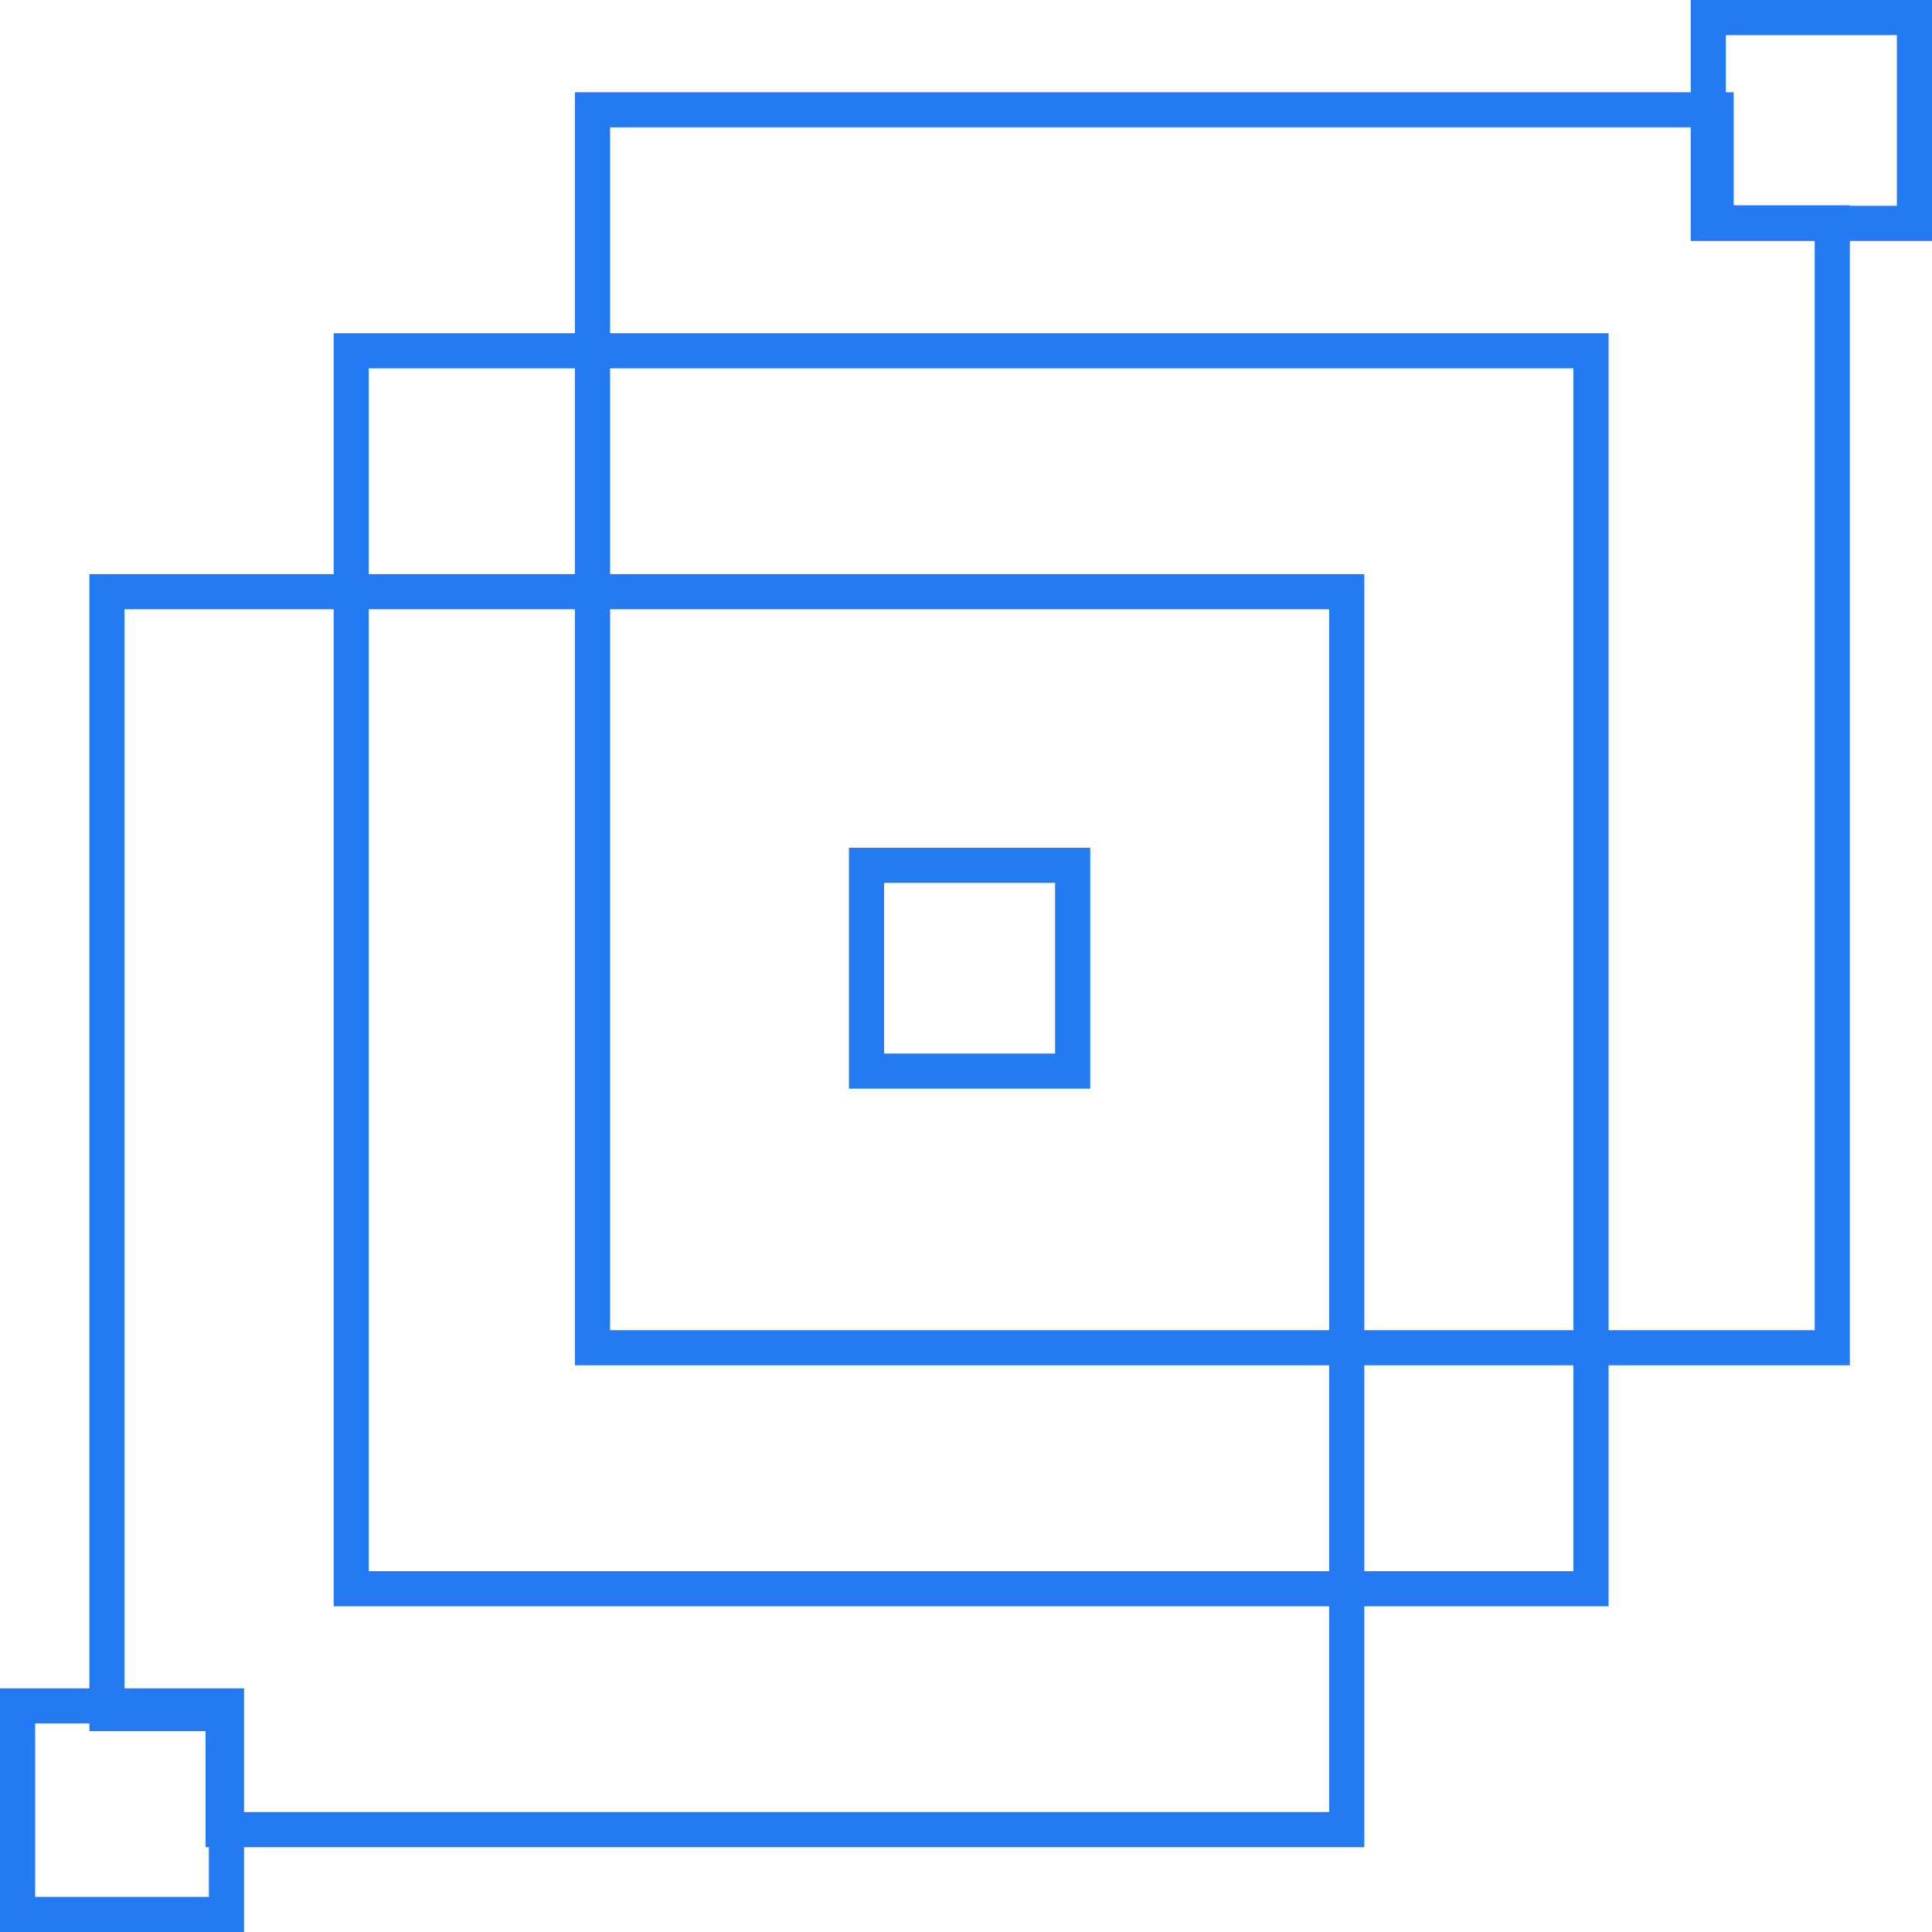 <svg width="110" height="110" viewBox="0 0 110 110" fill="none" xmlns="http://www.w3.org/2000/svg">
<path d="M76.677 33.688V104.171H12.703V97.566H6.089V33.688H76.677Z" stroke="#247AF2" stroke-width="2"/>
<rect x="19.997" y="19.971" width="70.588" height="70.484" stroke="#247AF2" stroke-width="2"/>
<path d="M97.708 6.252V12.688H104.322V76.735H33.734V6.252H97.708Z" stroke="#247AF2" stroke-width="2"/>
<rect x="49.336" y="49.266" width="11.737" height="11.718" stroke="#247AF2" stroke-width="2"/>
<rect x="1" y="97.127" width="11.894" height="11.874" stroke="#247AF2" stroke-width="2"/>
<rect x="97.263" y="1" width="11.737" height="11.718" stroke="#247AF2" stroke-width="2"/>
</svg>
